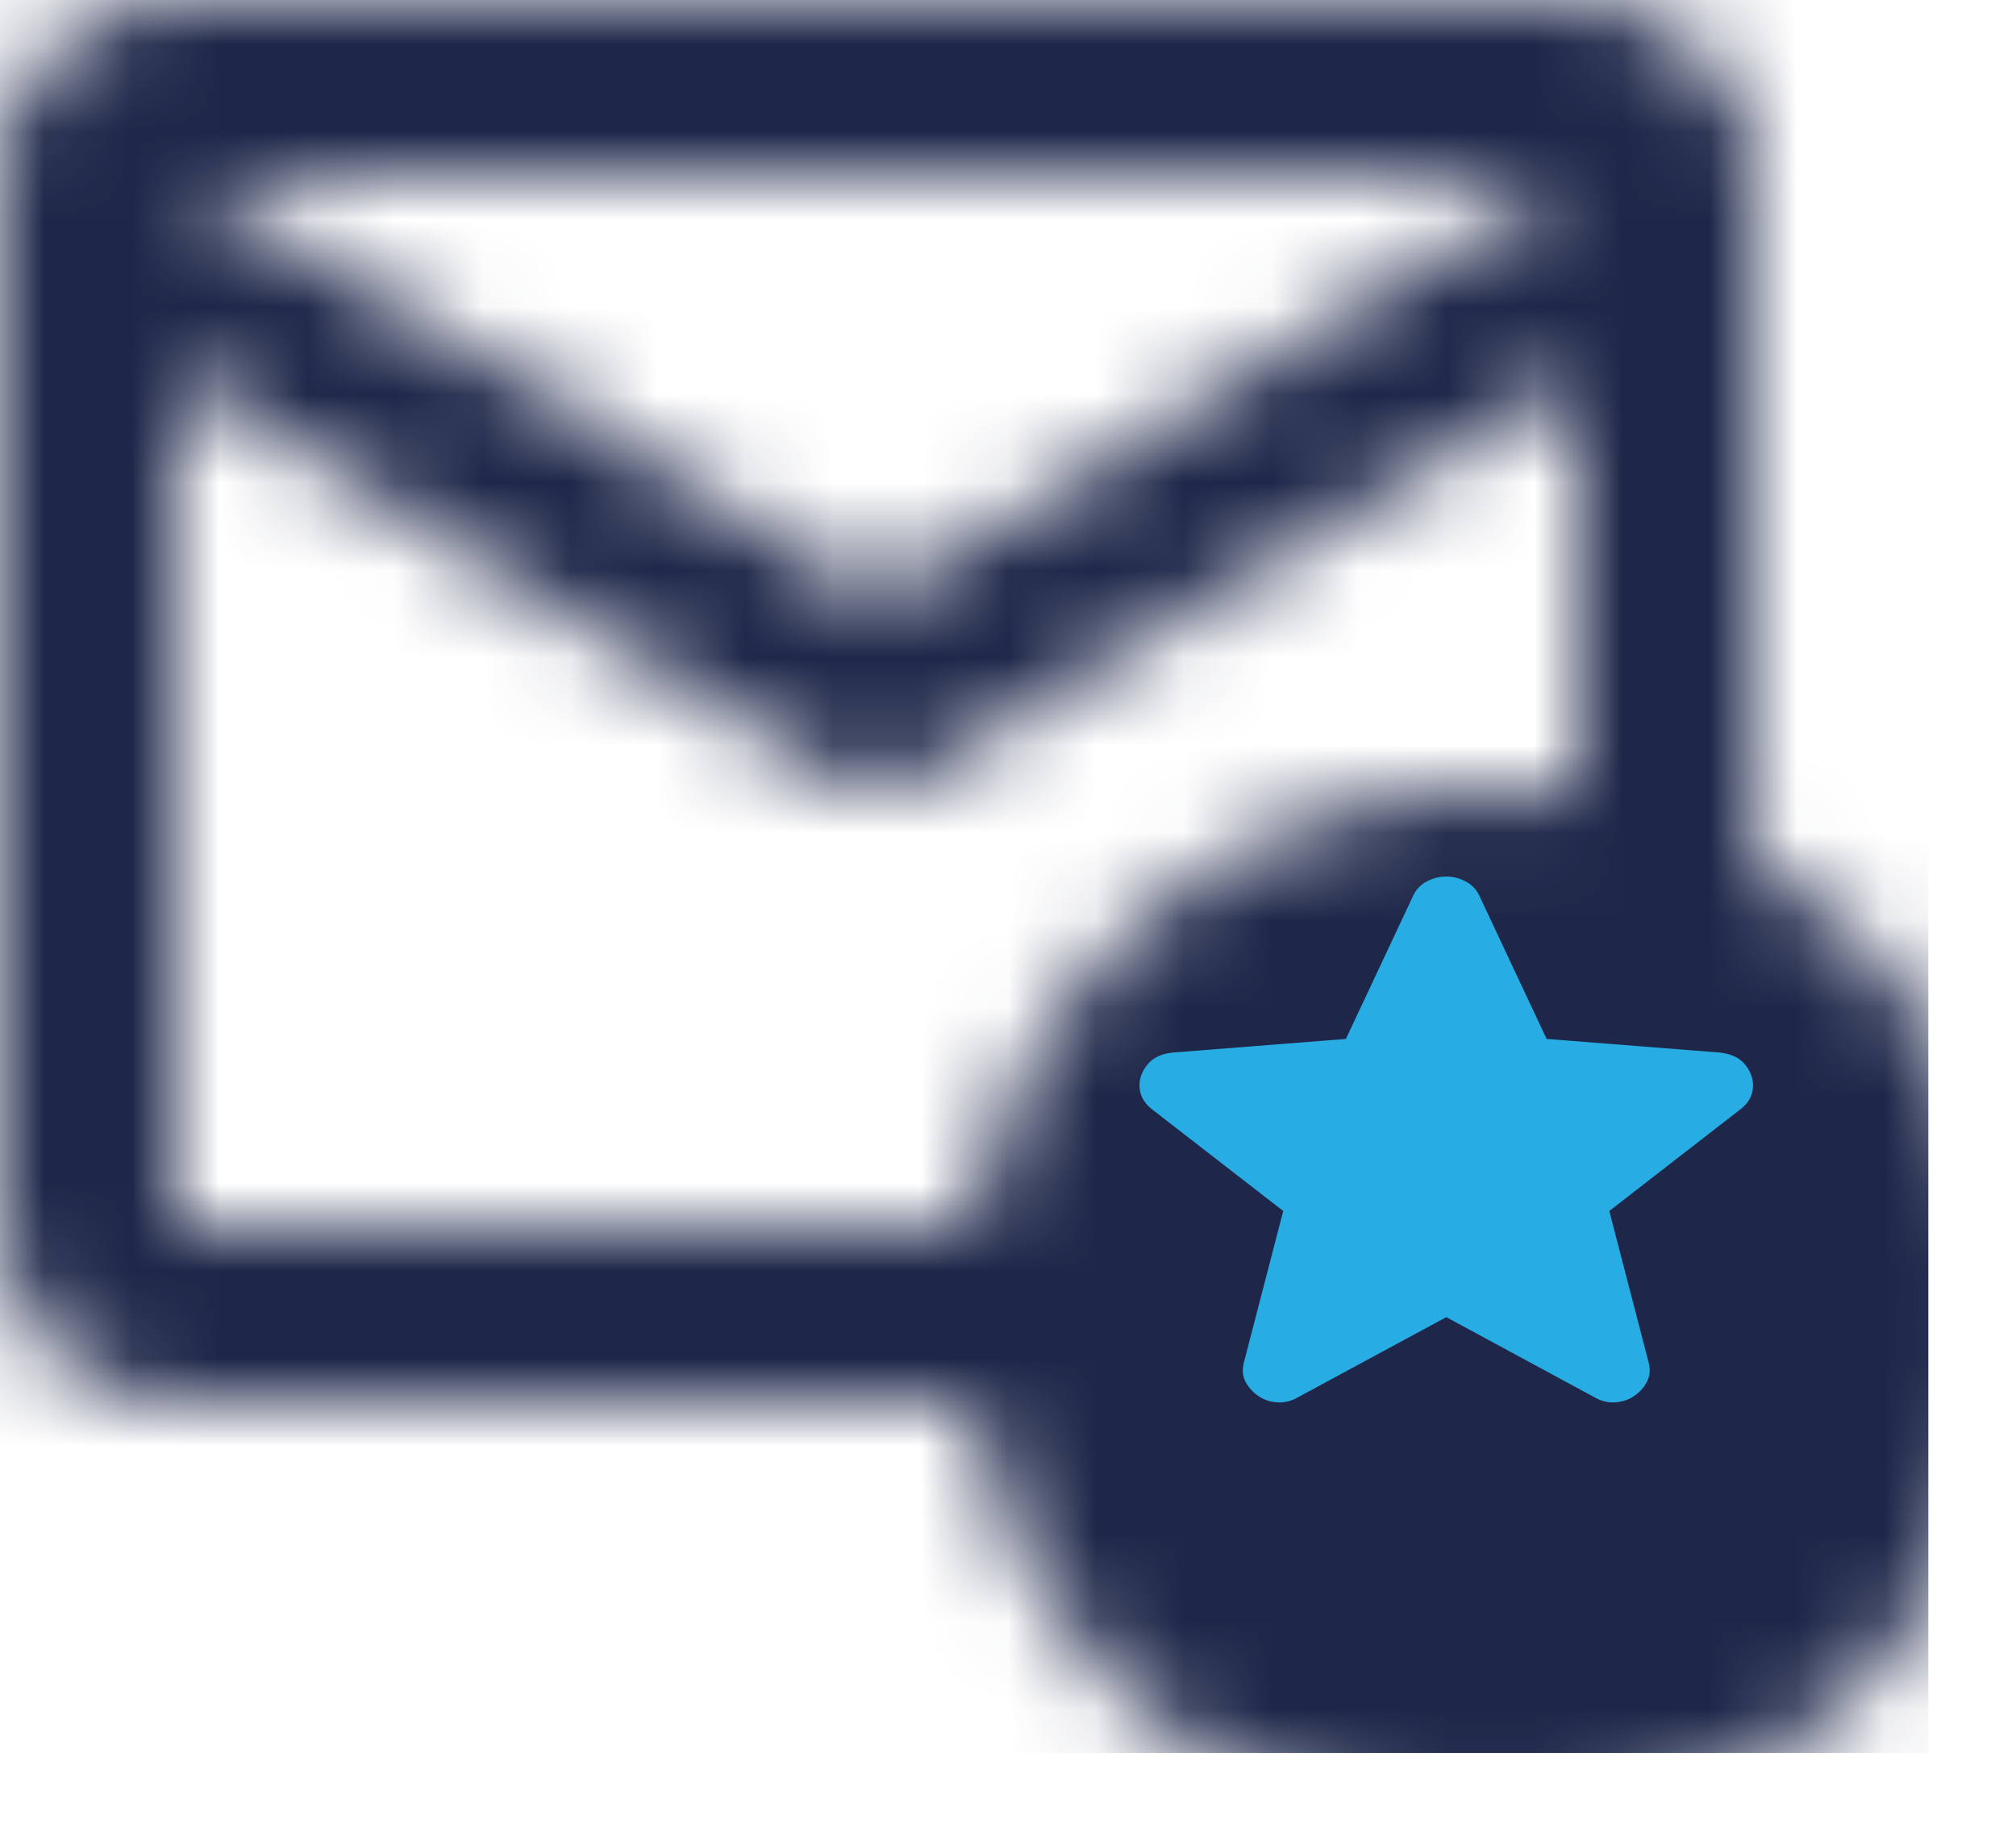 <svg width="23" height="21" viewBox="0 0 23 21" fill="none" xmlns="http://www.w3.org/2000/svg">
<mask id="mask0_53_1986" style="mask-type:luminance" maskUnits="userSpaceOnUse" x="-1" y="0" width="24" height="21">
<path d="M2 1H18C18.55 1 19 1.45 19 2V14C19 14.55 18.55 15 18 15H2C1.45 15 1 14.55 1 14V2C1 1.45 1.45 1 2 1Z" stroke="white" stroke-width="2" stroke-linecap="round" stroke-linejoin="round"/>
<path d="M1 2.5L10 8L19 2.5" stroke="white" stroke-width="2" stroke-linecap="round" stroke-linejoin="round"/>
<path d="M17 9C20.31 9 23 11.69 23 15C23 18.31 20.31 21 17 21C13.69 21 11 18.31 11 15C11 11.69 13.69 9 17 9Z" fill="black"/>
</mask>
<g mask="url(#mask0_53_1986)">
<path d="M22 -4H-2V20H22V-4Z" fill="#1E2749"/>
</g>
<path d="M16.5 15.027L14.803 15.944C14.728 15.986 14.65 16.005 14.568 15.999C14.486 15.993 14.415 15.968 14.354 15.925C14.292 15.883 14.245 15.829 14.21 15.765C14.176 15.701 14.17 15.629 14.19 15.549L14.64 13.816L13.137 12.651C13.069 12.596 13.027 12.533 13.01 12.463C12.993 12.392 12.998 12.323 13.025 12.256C13.052 12.189 13.093 12.134 13.148 12.091C13.202 12.048 13.277 12.021 13.372 12.009L15.355 11.853L16.122 10.22C16.156 10.147 16.209 10.092 16.28 10.055C16.352 10.018 16.425 10 16.5 10C16.575 10 16.648 10.018 16.719 10.055C16.791 10.092 16.844 10.147 16.878 10.22L17.645 11.853L19.627 12.009C19.723 12.021 19.798 12.049 19.852 12.091C19.907 12.134 19.948 12.189 19.975 12.256C20.002 12.324 20.007 12.393 19.99 12.463C19.973 12.533 19.931 12.596 19.862 12.651L18.36 13.816L18.81 15.549C18.83 15.629 18.823 15.701 18.789 15.765C18.755 15.829 18.707 15.883 18.646 15.925C18.585 15.968 18.513 15.992 18.431 15.999C18.35 16.005 18.271 15.987 18.196 15.944L16.5 15.027Z" fill="#27ADE4"/>
</svg>
